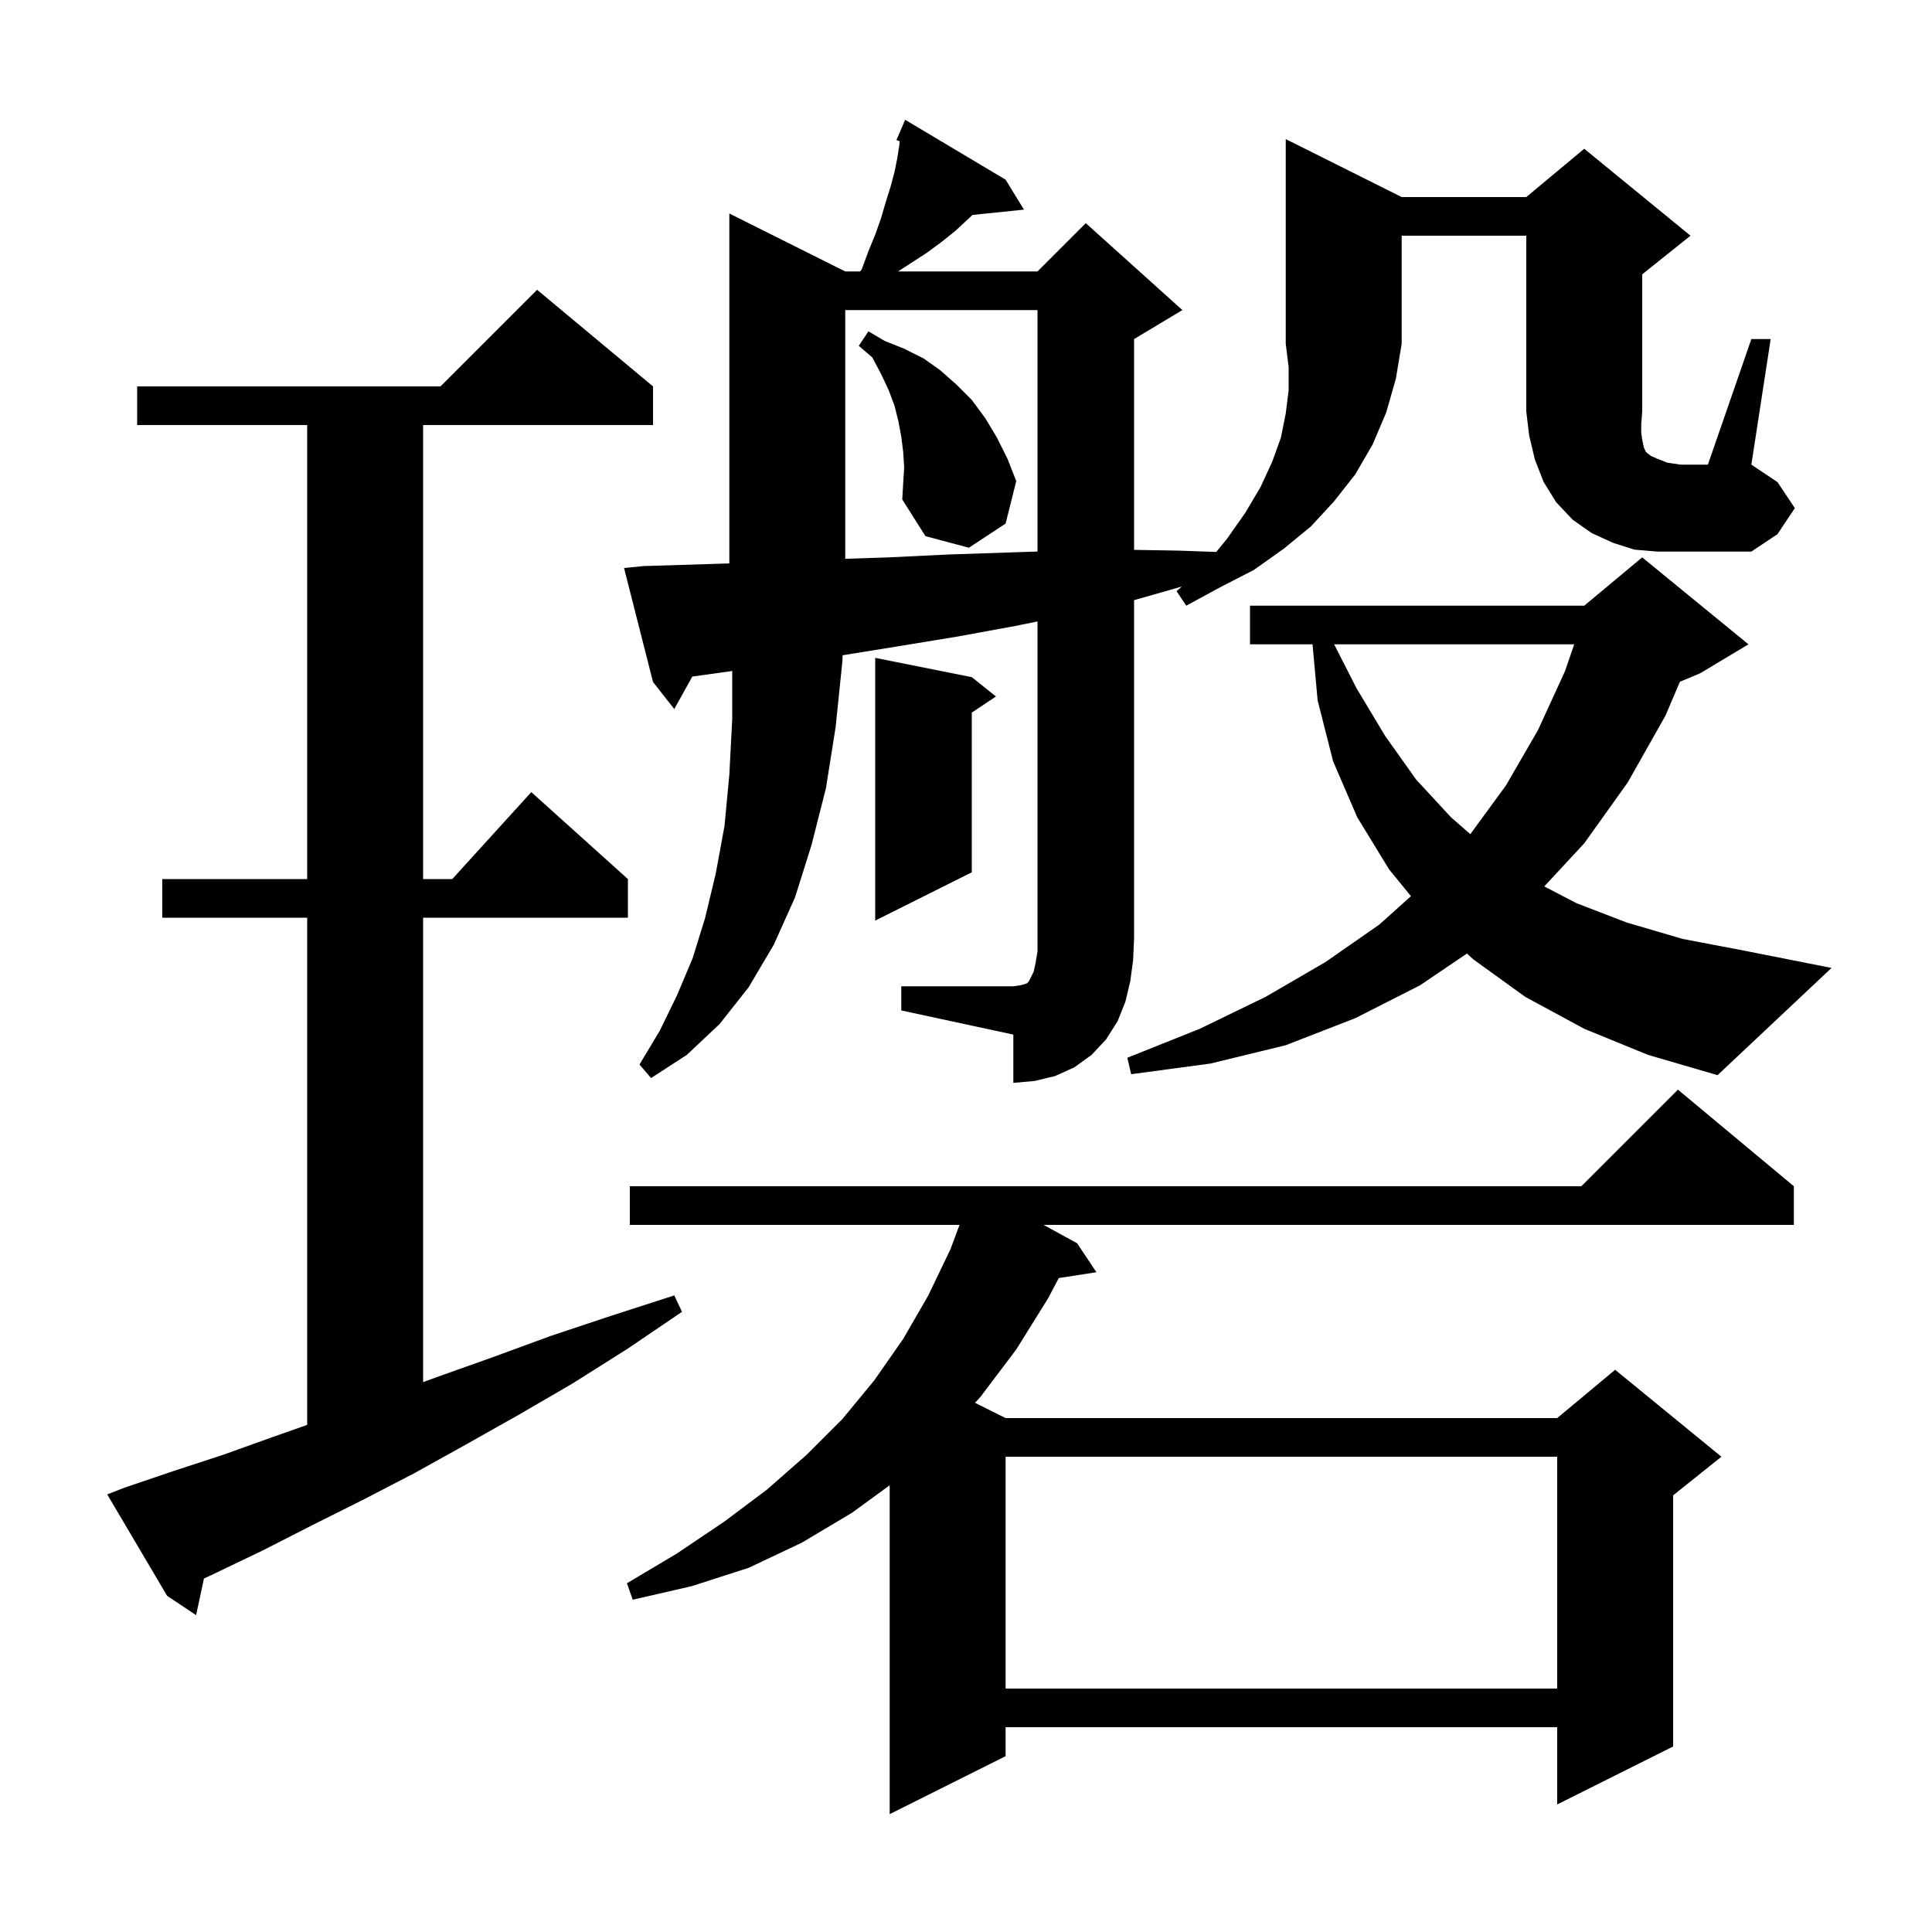 <svg xmlns="http://www.w3.org/2000/svg" xmlns:xlink="http://www.w3.org/1999/xlink" version="1.1" baseProfile="full" viewBox="0 0 200 200" width="200" height="200"><g fill="currentColor"><path d="M 185.7 122.8 L 185.7 126.8 L 108.028 126.8 L 111.5 128.7 L 113.5 131.7 L 109.603 132.305 L 108.5 134.4 L 105.2 139.7 L 101.5 144.6 L 100.937 145.218 L 104.1 146.8 L 161.2 146.8 L 167.2 141.8 L 178.2 150.8 L 173.2 154.8 L 173.2 180.8 L 161.2 186.8 L 161.2 178.8 L 104.1 178.8 L 104.1 181.8 L 92.1 187.8 L 92.1 153.756 L 88.2 156.6 L 83.0 159.7 L 77.5 162.3 L 71.6 164.2 L 65.5 165.6 L 64.9 163.9 L 70.1 160.8 L 75.0 157.5 L 79.4 154.2 L 83.5 150.6 L 87.2 146.9 L 90.5 142.9 L 93.5 138.6 L 96.1 134.1 L 98.4 129.3 L 99.331 126.8 L 65.2 126.8 L 65.2 122.8 L 163.7 122.8 L 173.7 112.8 Z M 104.1 150.8 L 104.1 174.8 L 161.2 174.8 L 161.2 150.8 Z M 12.9 154.0 L 17.9 152.3 L 23.1 150.6 L 28.4 148.7 L 31.8 147.504 L 31.8 95.0 L 16.8 95.0 L 16.8 91.0 L 31.8 91.0 L 31.8 44.0 L 14.2 44.0 L 14.2 40.0 L 45.6 40.0 L 55.6 30.0 L 67.6 40.0 L 67.6 44.0 L 43.8 44.0 L 43.8 91.0 L 46.818 91.0 L 55.0 82.0 L 65.0 91.0 L 65.0 95.0 L 43.8 95.0 L 43.8 143.079 L 45.1 142.6 L 51.0 140.5 L 57.0 138.3 L 63.3 136.2 L 69.8 134.1 L 70.6 135.8 L 65.0 139.6 L 59.3 143.2 L 53.8 146.4 L 48.3 149.5 L 42.9 152.5 L 37.5 155.3 L 32.3 157.9 L 27.2 160.5 L 22.2 162.9 L 21.112 163.411 L 20.3 167.2 L 17.3 165.2 L 11.1 154.7 Z M 93.3 102.1 L 104.9 102.1 L 105.6 102.0 L 106.0 101.9 L 106.3 101.8 L 106.5 101.6 L 107.0 100.6 L 107.2 99.7 L 107.4 98.5 L 107.4 64.332 L 105.1 64.8 L 99.1 65.9 L 93.0 66.9 L 87.228 67.831 L 87.2 68.5 L 86.5 75.3 L 85.5 81.6 L 84.0 87.5 L 82.3 92.9 L 80.1 97.8 L 77.5 102.2 L 74.5 106.0 L 71.1 109.2 L 67.4 111.6 L 66.2 110.2 L 68.3 106.7 L 70.1 103.0 L 71.7 99.2 L 73.0 95.0 L 74.1 90.4 L 75.0 85.5 L 75.5 80.2 L 75.8 74.4 L 75.8 69.461 L 74.1 69.7 L 71.669 70.037 L 69.8 73.4 L 67.6 70.6 L 64.6 58.8 L 66.6 58.6 L 73.1 58.4 L 75.5 58.325 L 75.5 22.1 L 87.5 28.1 L 89.027 28.1 L 89.2 27.9 L 89.9 26.0 L 90.6 24.3 L 91.2 22.6 L 91.7 20.9 L 92.2 19.3 L 92.6 17.8 L 92.9 16.3 L 93.1 15.0 L 93.127 14.619 L 92.8 14.5 L 93.7 12.4 L 104.1 18.6 L 106.0 21.7 L 100.676 22.251 L 98.9 23.9 L 97.4 25.1 L 95.9 26.2 L 92.964 28.1 L 107.4 28.1 L 112.4 23.1 L 122.4 32.1 L 117.4 35.1 L 117.4 56.922 L 122.0 57.0 L 125.902 57.137 L 127.0 55.8 L 128.9 53.1 L 130.5 50.4 L 131.7 47.8 L 132.6 45.3 L 133.1 42.8 L 133.4 40.4 L 133.4 38.0 L 133.1 35.6 L 133.1 14.4 L 145.1 20.4 L 158.0 20.4 L 164.0 15.4 L 175.0 24.4 L 170.0 28.4 L 170.0 42.6 L 169.9 43.9 L 169.9 44.8 L 170.0 45.5 L 170.1 46.0 L 170.2 46.4 L 170.4 46.8 L 170.9 47.2 L 171.6 47.5 L 172.6 47.9 L 174.0 48.1 L 176.8 48.1 L 181.3 35.1 L 183.3 35.1 L 181.3 48.1 L 184.0 49.9 L 185.8 52.6 L 184.0 55.3 L 181.3 57.1 L 171.6 57.1 L 169.2 56.9 L 167.0 56.2 L 164.8 55.2 L 162.8 53.8 L 161.1 52.0 L 159.8 49.9 L 158.9 47.6 L 158.3 45.1 L 158.0 42.6 L 158.0 24.4 L 145.1 24.4 L 145.1 35.6 L 144.5 39.2 L 143.5 42.7 L 142.1 46.0 L 140.3 49.1 L 138.1 51.9 L 135.7 54.5 L 132.9 56.8 L 129.8 59.0 L 126.3 60.8 L 122.8 62.7 L 121.8 61.2 L 122.338 60.718 L 117.4 62.129 L 117.4 97.1 L 117.3 99.4 L 117.0 101.6 L 116.5 103.7 L 115.7 105.7 L 114.5 107.6 L 113.0 109.2 L 111.2 110.5 L 109.2 111.4 L 107.1 111.9 L 104.9 112.1 L 104.9 107.1 L 93.3 104.6 Z M 164.0 106.5 L 157.9 103.2 L 152.5 99.3 L 151.864 98.705 L 147.0 102.0 L 140.3 105.4 L 133.1 108.2 L 125.3 110.1 L 117.1 111.2 L 116.7 109.5 L 124.2 106.5 L 131.0 103.2 L 137.2 99.6 L 142.8 95.7 L 146.062 92.771 L 143.8 90.0 L 140.5 84.6 L 138.0 78.8 L 136.4 72.5 L 135.873 66.7 L 129.4 66.7 L 129.4 62.7 L 164.0 62.7 L 170.0 57.7 L 181.0 66.7 L 176.0 69.7 L 173.905 70.573 L 172.4 74.1 L 168.5 81.0 L 164.0 87.3 L 159.863 91.762 L 163.2 93.5 L 168.4 95.5 L 174.2 97.2 L 180.5 98.4 L 189.6 100.2 L 177.8 111.3 L 170.6 109.2 Z M 100.6 70.1 L 103.1 72.1 L 100.6 73.767 L 100.6 90.3 L 90.6 95.3 L 90.6 68.1 Z M 138.111 66.7 L 140.4 71.2 L 143.4 76.2 L 146.6 80.7 L 150.2 84.6 L 152.209 86.351 L 155.9 81.3 L 159.2 75.6 L 162.0 69.5 L 162.961 66.7 Z M 87.5 32.1 L 87.5 57.845 L 92.0 57.7 L 98.2 57.4 L 107.4 57.093 L 107.4 32.1 Z M 93.6 48.4 L 93.5 46.8 L 93.3 45.2 L 93.0 43.6 L 92.6 42.0 L 92.0 40.4 L 91.2 38.7 L 90.3 37.0 L 88.9 35.8 L 89.9 34.3 L 91.6 35.3 L 93.6 36.1 L 95.6 37.1 L 97.3 38.3 L 99.0 39.8 L 100.6 41.4 L 102.0 43.3 L 103.2 45.3 L 104.3 47.5 L 105.2 49.8 L 104.1 54.2 L 100.3 56.7 L 95.8 55.5 L 93.4 51.7 L 93.5 50.0 Z "/></g></svg>